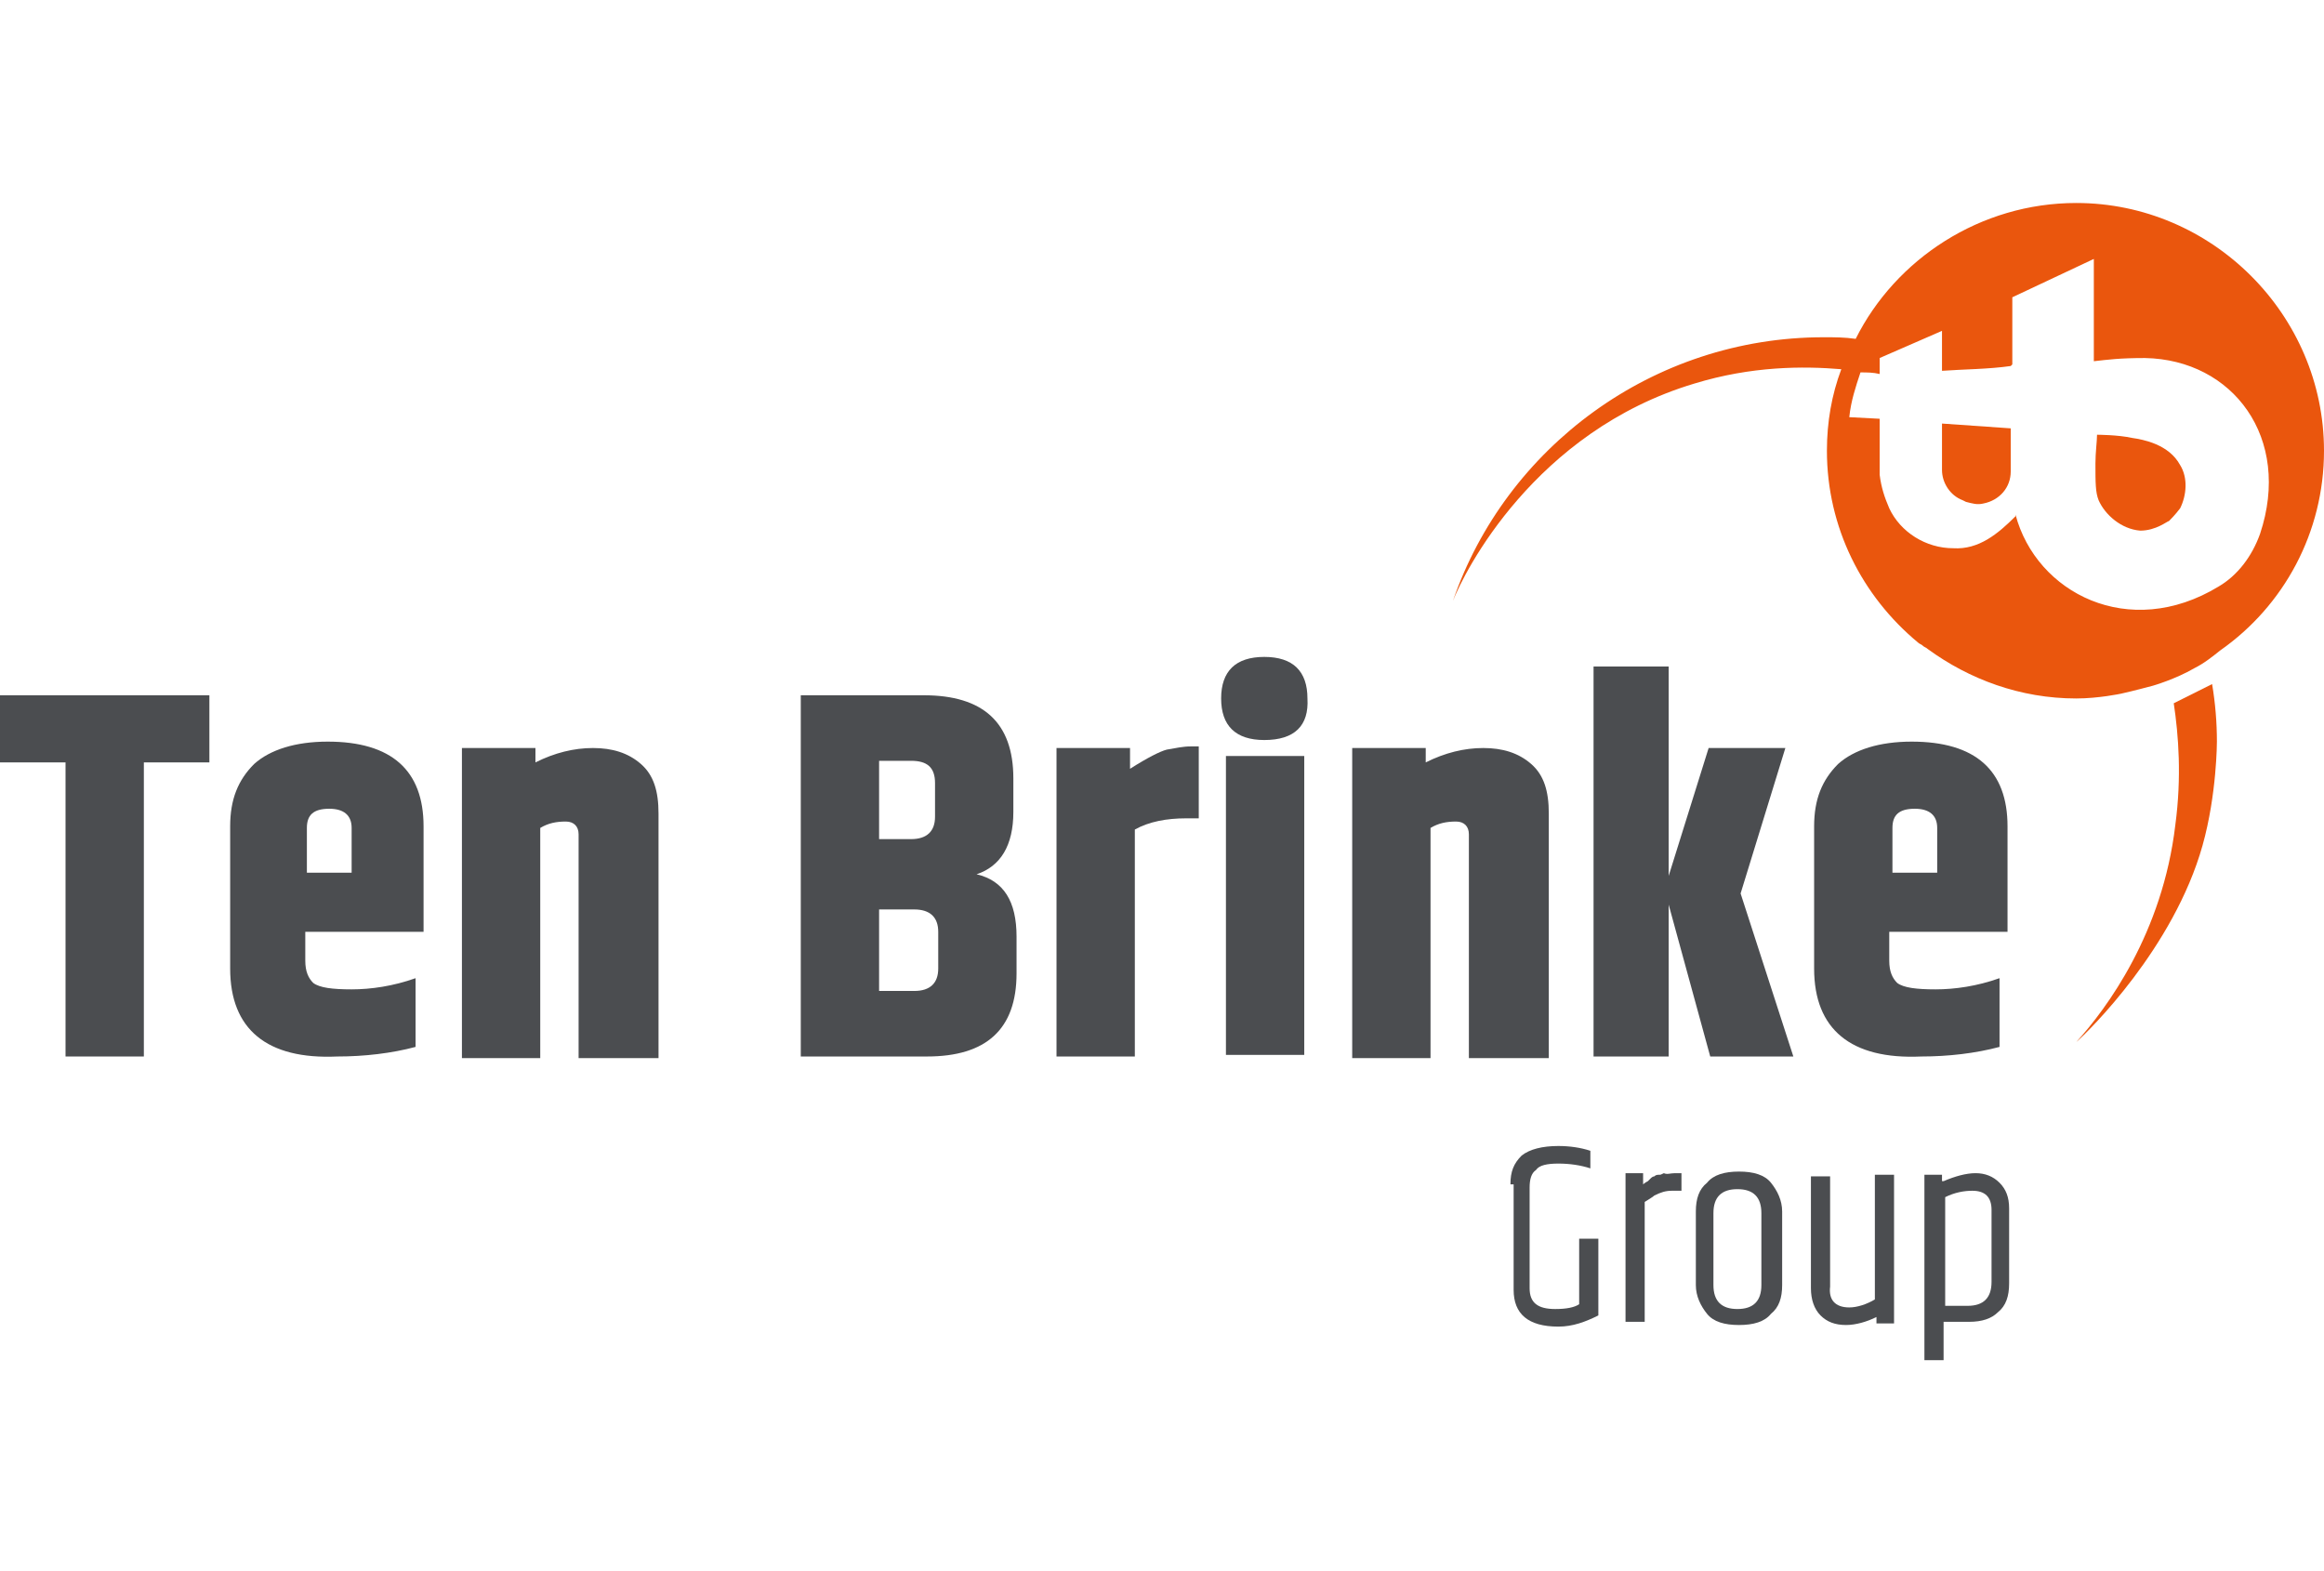 <?xml version="1.0" encoding="utf-8"?>
<!-- Generator: Adobe Illustrator 19.2.1, SVG Export Plug-In . SVG Version: 6.00 Build 0)  -->
<svg version="1.1" id="Laag_1" xmlns="http://www.w3.org/2000/svg" xmlns:xlink="http://www.w3.org/1999/xlink" x="0px" y="0px"
	 viewBox="0 0 145.4 98.3" style="enable-background:new 0 0 145.4 98.3;" xml:space="preserve">
<style type="text/css">
	.st0{fill:#4B4D50;}
	.st1{fill:#EA560D;}
</style>
<title>Logo</title>
<g>
	<polygon class="st0" points="0,43.5 0,47.7 4.1,47.7 4.1,66.1 9,66.1 9,47.7 13.1,47.7 13.1,43.5 0,43.5 	"/>
	<path class="st0" d="M14.4,60.6v-8.9c0-1.7,0.5-2.9,1.5-3.9c1-0.9,2.6-1.4,4.6-1.4c4,0,6,1.8,6,5.3v6.6h-7.4v1.8
		c0,0.7,0.2,1.1,0.5,1.4c0.4,0.3,1.2,0.4,2.4,0.4c1.2,0,2.6-0.2,4-0.7v4.3c-1.5,0.4-3.2,0.6-4.9,0.6C16.7,66.3,14.4,64.4,14.4,60.6
		 M19.2,54.6H22v-2.8c0-0.8-0.5-1.2-1.4-1.2c-1,0-1.4,0.4-1.4,1.2V54.6L19.2,54.6z"/>
	<path class="st0" d="M33.5,47.7c1.2-0.6,2.4-0.9,3.6-0.9c1.2,0,2.2,0.3,3,1c0.8,0.7,1.1,1.7,1.1,3.1v15.3h-5v-14
		c0-0.5-0.3-0.8-0.8-0.8c-0.6,0-1.1,0.1-1.6,0.4v14.4h-4.9V46.8h4.6V47.7L33.5,47.7z"/>
	<path class="st0" d="M63.4,48.7v2.1c0,2.1-0.8,3.4-2.3,3.9c1.7,0.4,2.5,1.7,2.5,3.9v2.3c0,3.5-1.9,5.2-5.6,5.2h-7.9V43.5h7.7
		C61.5,43.5,63.4,45.2,63.4,48.7 M57,47.6h-2v4.9h2c1,0,1.5-0.5,1.5-1.4V49C58.5,48,58,47.6,57,47.6 M58.7,60.6v-2.3
		c0-0.9-0.5-1.4-1.5-1.4H55V62h2.2C58.2,62,58.7,61.5,58.7,60.6"/>
	<path class="st0" d="M74.5,46.7H75v4.5h-0.8c-1.2,0-2.3,0.2-3.2,0.7v14.2h-4.9V46.8h4.6v1.3c1.1-0.7,1.9-1.1,2.3-1.2
		C73.6,46.8,74,46.7,74.5,46.7"/>
	<path class="st0" d="M79.1,46.3c-1.8,0-2.7-0.9-2.7-2.6c0-1.7,0.9-2.6,2.7-2.6c1.8,0,2.7,0.9,2.7,2.6C81.9,45.4,81,46.3,79.1,46.3
		 M76.7,47.3h4.9v18.7h-4.9V47.3L76.7,47.3z"/>
	<path class="st0" d="M89.2,47.7c1.2-0.6,2.4-0.9,3.6-0.9c1.2,0,2.2,0.3,3,1c0.8,0.7,1.1,1.7,1.1,3.1v15.3h-5v-14
		c0-0.5-0.3-0.8-0.8-0.8c-0.6,0-1.1,0.1-1.6,0.4v14.4h-4.9V46.8h4.6V47.7L89.2,47.7z"/>
	<polygon class="st0" points="104.4,66.1 99.7,66.1 99.7,41.7 104.4,41.7 104.4,54.8 106.9,46.8 111.7,46.8 108.9,55.9 112.2,66.1 
		107,66.1 104.4,56.6 104.4,66.1 	"/>
	<path class="st0" d="M113.5,60.6v-8.9c0-1.7,0.5-2.9,1.5-3.9c1-0.9,2.6-1.4,4.6-1.4c4,0,6,1.8,6,5.3v6.6h-7.4v1.8
		c0,0.7,0.2,1.1,0.5,1.4c0.4,0.3,1.2,0.4,2.4,0.4c1.2,0,2.6-0.2,4-0.7v4.3c-1.5,0.4-3.2,0.6-4.9,0.6
		C115.8,66.3,113.5,64.4,113.5,60.6 M118.3,54.6h2.9v-2.8c0-0.8-0.5-1.2-1.4-1.2c-1,0-1.4,0.4-1.4,1.2V54.6L118.3,54.6z"/>
	<path class="st0" d="M94.5,74.1c0-0.8,0.2-1.3,0.7-1.8c0.5-0.4,1.3-0.6,2.3-0.6c0.7,0,1.4,0.1,2,0.3v1.1c-0.6-0.2-1.3-0.3-2-0.3
		c-0.7,0-1.2,0.1-1.4,0.4c-0.3,0.2-0.4,0.6-0.4,1.1v6.3c0,0.9,0.5,1.3,1.6,1.3c0.7,0,1.2-0.1,1.5-0.3v-4.1h1.2v4.8
		c-0.8,0.4-1.6,0.7-2.5,0.7c-1.9,0-2.8-0.8-2.8-2.3V74.1L94.5,74.1z"/>
	<path class="st0" d="M104.8,73.4h0.4v1.1h-0.6c-0.4,0-0.7,0.1-1.1,0.3c-0.1,0.1-0.3,0.2-0.6,0.4v7.5h-1.2v-9.3h1.1v0.7
		c0,0,0.1-0.1,0.3-0.2c0.1-0.1,0.2-0.2,0.2-0.2c0,0,0.1-0.1,0.2-0.1c0.1-0.1,0.2-0.1,0.3-0.1c0.1,0,0.1,0,0.3-0.1
		C104.3,73.5,104.5,73.4,104.8,73.4"/>
	<path class="st0" d="M106.1,75.8c0-0.8,0.2-1.4,0.7-1.8c0.4-0.5,1.1-0.7,2-0.7c0.9,0,1.6,0.2,2,0.7c0.4,0.5,0.7,1.1,0.7,1.8v4.6
		c0,0.8-0.2,1.4-0.7,1.8c-0.4,0.5-1.1,0.7-2,0.7c-0.9,0-1.6-0.2-2-0.7c-0.4-0.5-0.7-1.1-0.7-1.8V75.8L106.1,75.8z M110.2,75.9
		c0-1-0.5-1.5-1.5-1.5c-1,0-1.5,0.5-1.5,1.5v4.5c0,1,0.5,1.5,1.5,1.5c1,0,1.5-0.5,1.5-1.5V75.9L110.2,75.9z"/>
	<path class="st0" d="M115.7,81.8c0.5,0,1.1-0.2,1.6-0.5v-7.8h1.2v9.3h-1.1v-0.4c-0.6,0.3-1.3,0.5-1.9,0.5c-0.7,0-1.2-0.2-1.6-0.6
		c-0.4-0.4-0.6-1-0.6-1.7v-7h1.2v6.9C114.4,81.3,114.8,81.8,115.7,81.8"/>
	<path class="st0" d="M121.6,73.9c0.7-0.3,1.4-0.5,2-0.5c0.6,0,1.1,0.2,1.5,0.6c0.4,0.4,0.6,0.9,0.6,1.6v4.7c0,0.8-0.2,1.4-0.7,1.8
		c-0.4,0.4-1,0.6-1.8,0.6h-1.6v2.4h-1.2V73.5h1.1V73.9L121.6,73.9z M124.6,75.7c0-0.8-0.4-1.2-1.2-1.2c-0.5,0-1.1,0.1-1.7,0.4v6.8
		h1.4c1,0,1.5-0.5,1.5-1.5V75.7L124.6,75.7z"/>
	<path class="st1" d="M133.9,33.2c1,0,1.7-0.6,1.8-0.6c0.1-0.1,0.4-0.4,0.7-0.8c0.4-0.8,0.5-1.9,0-2.7c-0.7-1.3-2.3-1.6-3-1.7
		c-0.9-0.2-2.2-0.2-2.2-0.2h0c0,0.4-0.1,1.1-0.1,1.8c0,1.2,0,1.8,0.2,2.3C131.7,32.2,132.7,33.1,133.9,33.2L133.9,33.2z"/>
	<path class="st1" d="M129.9,65.2c0.8-0.7,6.1-5.9,7.9-12.3c0.9-3.2,0.9-6.5,0.9-6.5c0-1.2-0.1-2.4-0.3-3.6
		c-0.8,0.4-1.6,0.8-2.4,1.2c0.3,2,0.5,4.6,0.1,7.6C135.3,58.4,131.8,63.1,129.9,65.2"/>
	<g>
		<path class="st1" d="M121.5,26.5l4.3,0.3v2.7c0,1-0.7,1.8-1.7,2c-0.4,0.1-0.7,0-1.1-0.1l-0.2-0.1c-0.8-0.3-1.3-1.1-1.3-1.9V26.5
			L121.5,26.5z"/>
		<path class="st1" d="M117.6,23.4c0,0,0-1,0-1c0,0,3.9-1.7,3.9-1.7v2.5c1.4-0.1,2.9-0.1,4.3-0.3l0.1-0.1v-4.2c0,0,5.1-2.4,5.1-2.4
			c0,0,0,6.4,0,6.4c0.9-0.1,1.6-0.2,3.2-0.2c5.5,0.1,9.2,5,7.2,11c-0.5,1.4-1.4,2.6-2.6,3.3c-5.6,3.4-11.4,0.4-12.7-4.5l0,0.1
			c-1.1,1.1-2.3,2.1-3.9,2c-1.7,0-3.3-1-4-2.5c-0.3-0.7-0.5-1.3-0.6-2.1c0-1.1,0-2.4,0-3.5l-1.9-0.1c0.1-1,0.4-1.9,0.7-2.8
			C116.8,23.3,117.2,23.3,117.6,23.4L117.6,23.4z M145.4,28.2c0-8.5-7-15.5-15.5-15.5c-6,0-11.3,3.5-13.8,8.5
			c-0.7-0.1-1.3-0.1-2-0.1c-10.7,0-19.9,6.9-23.2,16.5C91.6,35.8,96,27,106,24c3.6-1.1,6.8-1.1,9.2-0.9c-0.6,1.6-0.9,3.3-0.9,5.1
			c0,4.8,2.2,9.1,5.7,12c0.1,0.1,0.2,0.1,0.3,0.2c0.1,0.1,0.2,0.1,0.3,0.2c2.6,1.9,5.8,3.1,9.3,3.1c1.4,0,2.8-0.3,2.8-0.3
			c0.9-0.2,1.6-0.4,2-0.5c0,0,1.4-0.4,2.6-1.1c0.6-0.3,1.1-0.7,1.6-1.1C142.9,37.9,145.4,33.3,145.4,28.2L145.4,28.2z"/>
	</g>
</g>
</svg>
